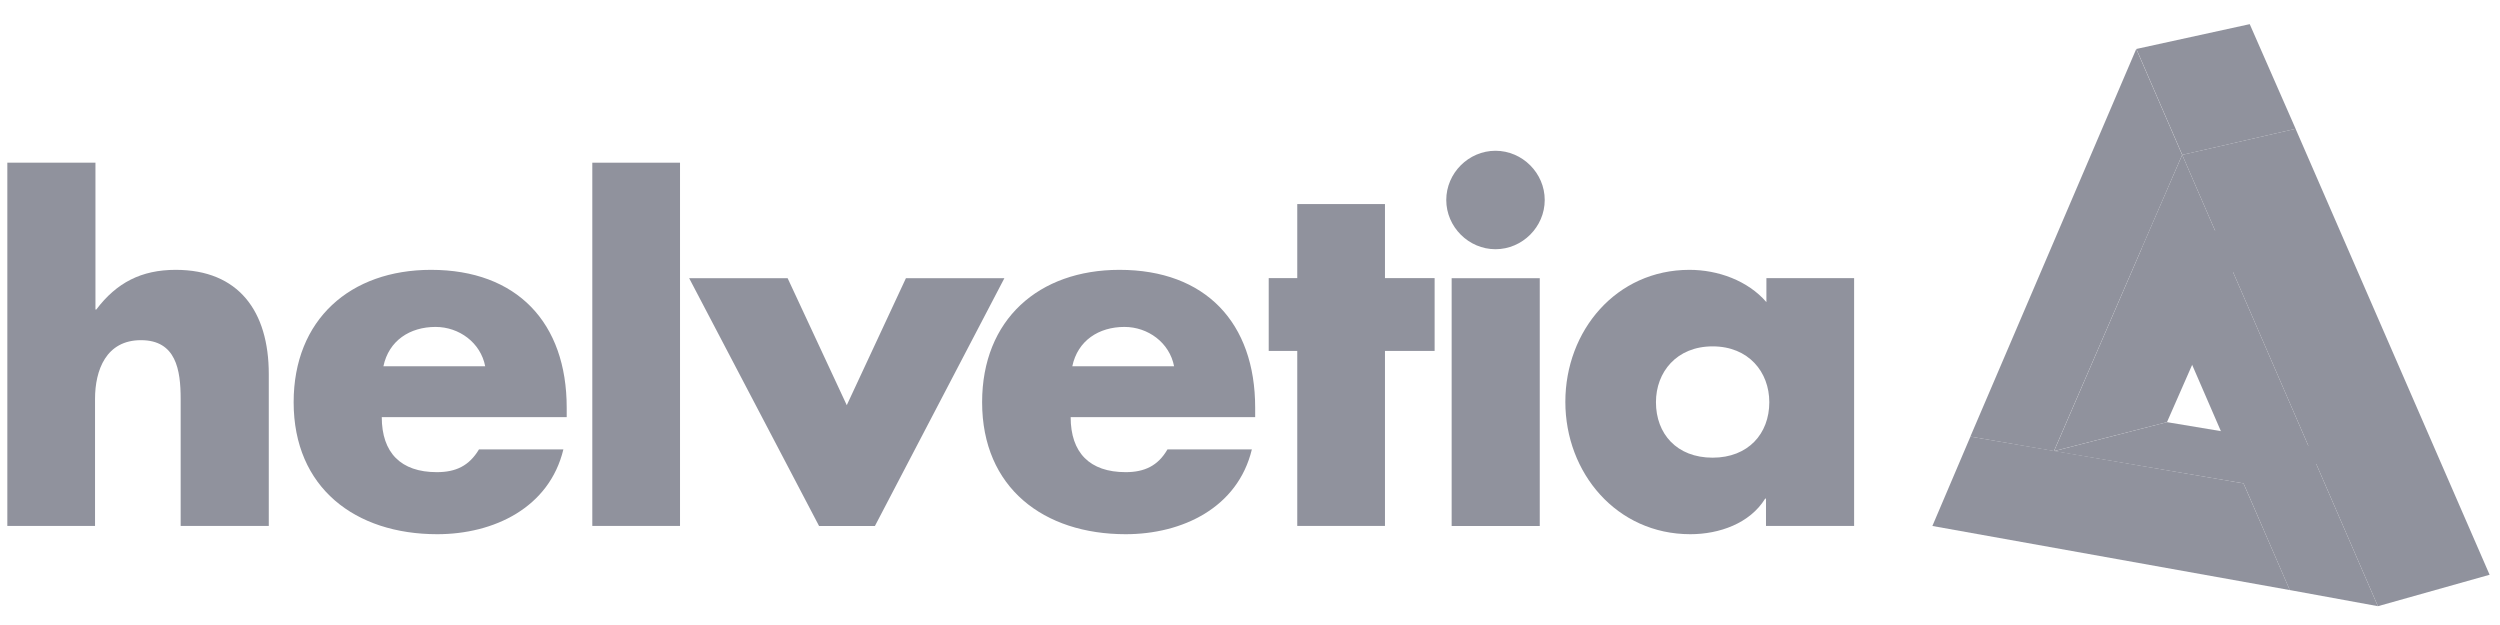 <svg width="144" height="36" viewBox="0 0 144 36" fill="none" xmlns="http://www.w3.org/2000/svg">
<g clip-path="url(#clip0_1501_518)">
<rect width="144" height="36" />
<path d="M5.498 9.371V17.831H5.545C6.713 16.282 8.143 15.543 10.12 15.543C13.743 15.543 15.482 17.926 15.482 21.548V30.293H10.406V22.978C10.406 21.31 10.144 19.594 8.119 19.594C6.117 19.594 5.474 21.31 5.474 22.978V30.293H0.422V9.371H5.498Z" fill="#90929D"/>
<path d="M27.947 21.095C27.685 19.737 26.446 18.831 25.088 18.831C23.61 18.831 22.395 19.618 22.085 21.095H27.947ZM32.642 24.026H21.99C21.99 26.076 23.086 27.196 25.159 27.196C26.255 27.196 27.018 26.838 27.59 25.885H32.451C31.641 29.245 28.448 30.77 25.183 30.77C20.465 30.77 16.914 28.101 16.914 23.168C16.914 18.402 20.179 15.543 24.826 15.543C29.782 15.543 32.642 18.593 32.642 23.478V24.026Z" fill="#90929D"/>
<path d="M39.169 9.371H34.117V30.293H39.169V9.371Z" fill="#90929D"/>
<path d="M48.774 23.339L52.182 16.023H57.853L50.395 30.297H47.178L39.695 16.023H45.367L48.774 23.339Z" fill="#90929D"/>
<path d="M67.627 21.095C67.365 19.737 66.126 18.831 64.768 18.831C63.29 18.831 62.075 19.618 61.765 21.095H67.627ZM72.322 24.026H61.67C61.67 26.076 62.766 27.196 64.839 27.196C65.912 27.196 66.698 26.838 67.246 25.885H72.107C71.297 29.245 68.104 30.77 64.839 30.77C60.121 30.77 56.57 28.101 56.57 23.168C56.57 18.402 59.835 15.543 64.482 15.543C69.438 15.543 72.298 18.593 72.298 23.478V24.026H72.322Z" fill="#90929D"/>
<path d="M79.774 30.293H74.722V20.213H73.078V16.019H74.722V11.754H79.774V16.019H82.634V20.213H79.774V30.293Z" fill="#90929D"/>
<path d="M83.615 30.297V16.023H88.69V30.297H83.615ZM88.976 11.519C88.976 13.068 87.689 14.355 86.14 14.355C84.591 14.355 83.305 13.068 83.305 11.519C83.305 9.97 84.591 8.684 86.14 8.684C87.689 8.684 88.976 9.97 88.976 11.519Z" fill="#90929D"/>
<path d="M95.383 23.168C95.383 24.98 96.574 26.362 98.647 26.362C100.697 26.362 101.912 24.98 101.912 23.168C101.912 21.429 100.721 19.951 98.647 19.951C96.574 19.951 95.383 21.429 95.383 23.168ZM106.773 30.293H101.721V28.721H101.674C100.792 30.151 99.029 30.77 97.361 30.77C93.119 30.77 90.164 27.243 90.164 23.145C90.164 19.046 93.095 15.543 97.313 15.543C98.957 15.543 100.673 16.163 101.745 17.402V16.02H106.797V30.293H106.773Z" fill="#90929D"/>
<path d="M124.818 24.315L118.312 25.983L123.364 14.307L129.894 12.758L124.818 24.315Z" fill="#90929D"/>
<path d="M123.055 2.82L129.584 1.391L132.229 7.42L125.7 8.921L123.055 2.82Z" fill="#90929D"/>
<path d="M113.492 25.149L123.048 2.82L125.693 8.921L118.306 25.983L113.492 25.149Z" fill="#90929D"/>
<path d="M118.312 25.985L124.818 24.316L135.708 26.128L129.226 27.843L118.312 25.985Z" fill="#90929D"/>
<path d="M131.893 33.989L111.305 30.296L113.497 25.148L129.224 27.841L131.893 33.989Z" fill="#90929D"/>
<path d="M125.695 8.919L132.225 7.418L143.401 33.106L136.967 34.917L125.695 8.919Z" fill="#90929D"/>
<path d="M123.359 14.303L125.695 8.918L136.966 34.916L131.89 33.987L123.359 14.303Z" fill="#90929D"/>
</g>
<defs>
<clipPath id="clip0_1501_518">
<rect width="144" height="36" fill="white"/>
</clipPath>
</defs>
</svg>
